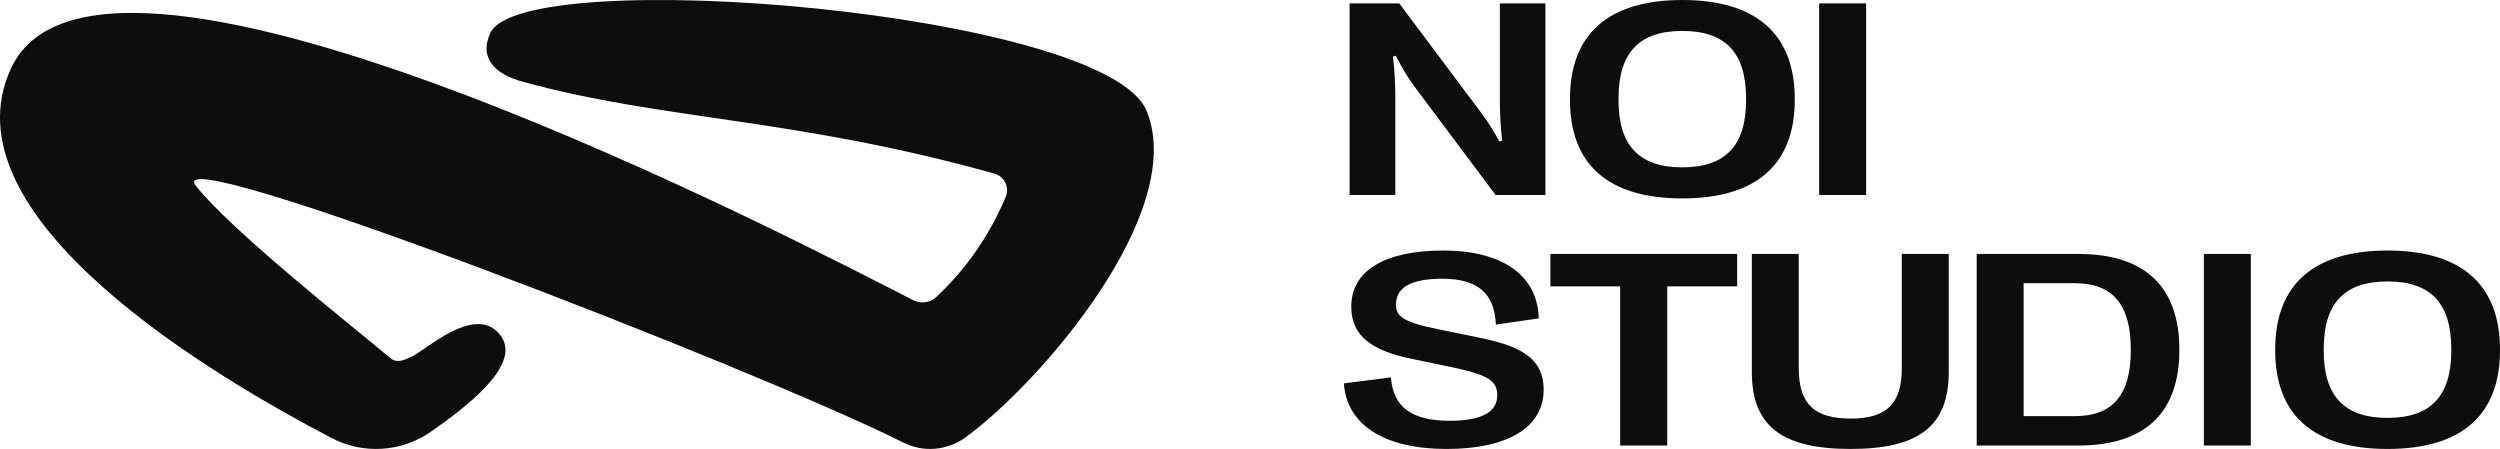 <svg xmlns="http://www.w3.org/2000/svg" id="Layer_1" data-name="Layer 1" viewBox="0 0 612.766 110.041"><defs><style>      .cls-1 {        fill: #0d0d0d;      }    </style></defs><g><path class="cls-1" d="M330.797.837h12.175l20.225,27.002c1.576,2.18,2.683,3.89,4.327,6.843l.671-.203c-.402-3.487-.57-6.507-.57-9.726V.837h11.169v46.958h-12.209l-19.856-26.529c-1.811-2.516-3.086-4.563-4.595-7.616l-.705.203c.403,3.554.571,6.707.571,9.793v24.149h-11.203V.837Z"></path><path class="cls-1" d="M384.805,24.416v-.134C384.805,8.35,394.229,0,412.341,0s27.57,8.35,27.57,24.283v.134c0,15.932-9.425,24.218-27.57,24.218s-27.537-8.286-27.537-24.218ZM427.971,24.586v-.47c0-11.203-5.064-16.536-15.63-16.536s-15.63,5.333-15.63,16.536v.47c0,11.136,5.098,16.433,15.63,16.433s15.63-5.297,15.63-16.433Z"></path><path class="cls-1" d="M457.393.837v46.958h-11.504V.837h11.504Z"></path><path class="cls-1" d="M329.389,93.975l11.538-1.476c.503,7.346,5.232,10.633,14.355,10.633,7.748,0,11.705-2.046,11.705-6.239,0-3.623-2.281-5.064-11.705-7.01l-9.358-1.946c-9.358-1.944-14.724-5.4-14.724-12.744,0-9.056,8.52-13.786,22.539-13.786,14.859,0,23.177,6.34,23.411,16.636l-10.499,1.51c-.335-7.48-4.226-11.236-13.148-11.236-7.546,0-11.336,2.113-11.336,6.273,0,2.681,1.073,4.257,10.465,6.137l9.358,1.91c9.391,1.913,16.368,4.396,16.368,12.88,0,9.326-8.955,14.525-23.781,14.525-14.992,0-24.451-5.703-25.188-16.066Z"></path><path class="cls-1" d="M397.113,70.193h-17.105v-7.95h45.782v7.95h-17.139v39.008h-11.538v-39.008Z"></path><path class="cls-1" d="M477.649,62.244v28.979c0,13.316-7.48,18.818-24.048,18.818-16.703,0-24.216-5.502-24.216-18.818v-28.979h11.505v28.008c0,8.753,3.823,12.343,12.712,12.343,8.753,0,12.543-3.59,12.543-12.343v-28.008h11.505Z"></path><path class="cls-1" d="M484.498,62.244h24.921c16.334,0,24.754,8.016,24.754,23.445v.134c0,15.362-8.419,23.379-24.754,23.379h-24.921v-46.958ZM508.614,101.991c9.191,0,13.651-5.233,13.651-16.033v-.47c0-10.833-4.46-16.066-13.651-16.066h-12.611v32.568h12.611Z"></path><path class="cls-1" d="M551.687,62.244v46.958h-11.505v-46.958h11.505Z"></path><path class="cls-1" d="M557.66,85.823v-.134c0-15.932,9.425-24.283,27.537-24.283s27.569,8.35,27.569,24.283v.134c0,15.932-9.425,24.218-27.569,24.218s-27.537-8.286-27.537-24.218ZM600.826,85.992v-.47c0-11.203-5.065-16.536-15.63-16.536s-15.631,5.333-15.631,16.536v.47c0,11.136,5.098,16.433,15.631,16.433s15.63-5.297,15.63-16.433Z"></path></g><path class="cls-1" d="M281.047,27.193C271.076,2.77,128.066-9.04,120.172,8.096c-2.786,6.049,1.005,10.034,7.92,11.931,34.822,9.553,66.382,8.755,115.655,22.53,2.454.686,3.753,3.351,2.766,5.699-2.425,5.767-7.265,15.417-17.011,24.528-1.523,1.424-3.78,1.746-5.639.802C198.617,60.761,25.003-30.642,2.768,16.627-14.477,53.286,53.385,92.788,81.255,107.355c7.746,4.049,17.095,3.493,24.278-1.486,11.171-7.741,23.039-17.733,16.486-24.43-6.202-6.338-17.42,4.202-21.048,5.939-1.838.88-3.677,1.744-5.239.435-8.931-7.486-38.936-31.17-47.707-42.226-9.626-12.136,136.845,44.556,173.409,62.901,4.907,2.462,10.758,1.964,15.197-1.267,18.434-13.418,54.524-55.265,44.415-80.028Z"></path></svg>
